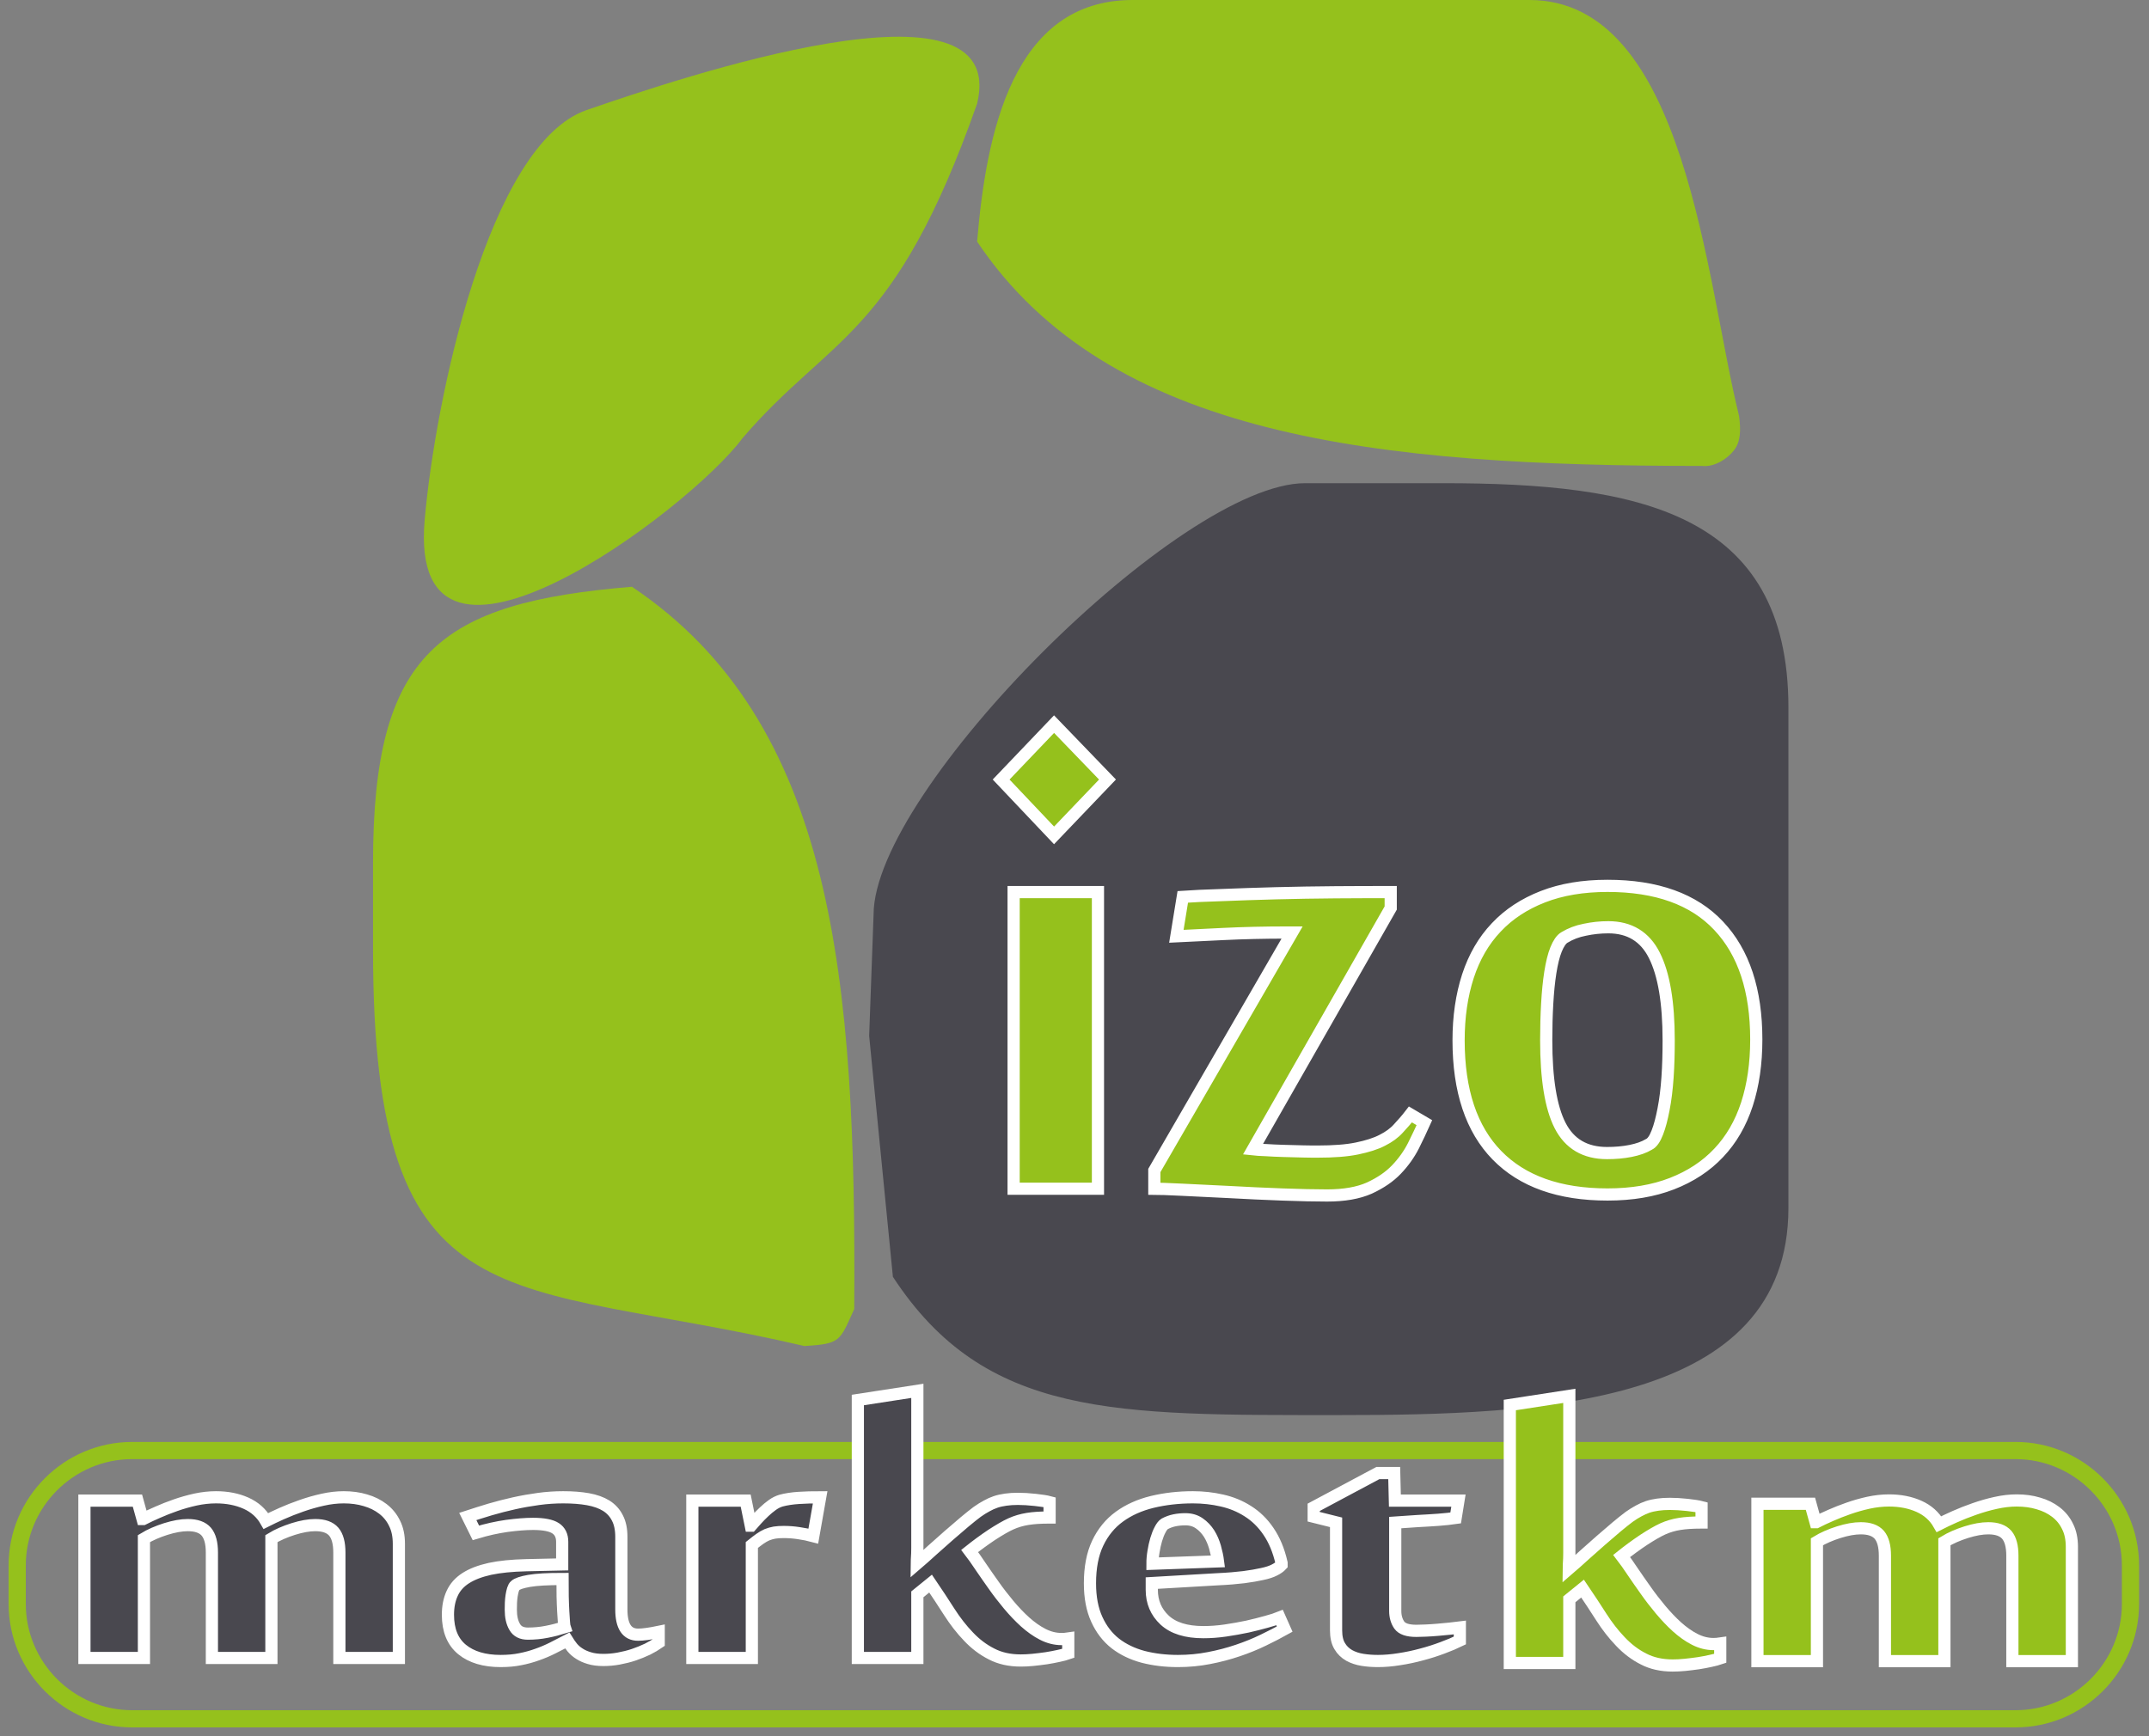 <svg width="125" height="101" viewBox="0 0 125 101" fill="none" xmlns="http://www.w3.org/2000/svg">
<rect x="0" y="0" width="125" height="101" fill="#808080" stroke="none"/>
<path fill-rule="evenodd" clip-rule="evenodd" d="M51.937 74.285C57.309 82.499 64.875 82.329 77.921 82.329C89.541 82.329 104.026 81.789 104.026 70.281V41.165C104.026 29.764 95.247 28.112 83.946 28.112H75.913C68.657 28.112 50.813 45.956 50.813 53.213L50.556 60.266L51.937 74.285Z" fill="#49484F"/>
<path fill-rule="evenodd" clip-rule="evenodd" d="M21.697 55.221C21.697 77.435 29.404 74.261 46.797 78.313C48.926 78.18 48.838 78.019 49.688 76.16C49.809 56.994 48.548 42.033 36.757 34.137C25.55 35.069 21.697 37.952 21.697 50.201V55.221Z" fill="#95C11C"/>
<path fill-rule="evenodd" clip-rule="evenodd" d="M56.836 14.056C64.486 25.479 80.169 27.108 99.005 27.108C99.767 27.191 100.529 26.643 100.879 26.174C101.247 25.679 101.262 25.047 101.159 24.217C99.215 16.377 98.083 0 88.965 0H65.873C58.919 0 57.363 7.729 56.836 14.056Z" fill="#95C11C"/>
<path fill-rule="evenodd" clip-rule="evenodd" d="M56.837 6.025C58.763 -1.985 39.423 4.572 34.122 6.403C28.397 8.38 25.299 23.343 24.7 30.271C23.688 41.987 40.12 29.648 43.181 25.502C48.317 19.503 52.022 19.703 56.837 6.025Z" fill="#95C11C"/>
<path fill-rule="evenodd" clip-rule="evenodd" d="M63.864 69.16H58.959V51.902H63.864V69.16ZM61.311 42.13L64.419 45.353L61.311 48.603L58.232 45.353L61.311 42.13ZM68.798 52.179C69.352 52.141 70.117 52.103 71.093 52.074C72.058 52.036 73.11 51.998 74.238 51.969C75.376 51.94 76.523 51.921 77.69 51.912C78.856 51.902 79.927 51.902 80.893 51.902V52.829L72.88 66.866C73.053 66.885 73.301 66.904 73.626 66.913C73.951 66.933 74.305 66.952 74.688 66.961C75.07 66.971 75.443 66.98 75.797 66.99C76.15 66.999 76.428 66.999 76.638 66.999C77.565 66.999 78.34 66.942 78.933 66.818C79.535 66.693 80.023 66.54 80.405 66.34C80.788 66.148 81.103 65.919 81.342 65.651C81.581 65.393 81.82 65.125 82.04 64.838L82.853 65.317C82.671 65.728 82.451 66.177 82.212 66.665C81.964 67.152 81.638 67.611 81.227 68.042C80.816 68.472 80.29 68.826 79.65 69.122C79 69.409 78.187 69.552 77.192 69.552C76.485 69.552 75.615 69.533 74.582 69.495C73.54 69.457 72.517 69.409 71.494 69.352C70.481 69.304 69.563 69.256 68.75 69.218C67.937 69.179 67.402 69.16 67.144 69.16V68.099L75.156 54.254H74.869C73.55 54.254 72.307 54.283 71.15 54.34C69.993 54.398 69.085 54.445 68.425 54.474L68.798 52.179ZM93.504 69.495C90.693 69.495 88.551 68.73 87.069 67.21C85.587 65.69 84.841 63.462 84.841 60.526C84.841 59.15 85.023 57.907 85.386 56.788C85.75 55.679 86.295 54.732 87.031 53.958C87.758 53.183 88.666 52.591 89.746 52.17C90.827 51.749 92.079 51.539 93.504 51.539C96.353 51.539 98.514 52.313 99.968 53.862C101.43 55.411 102.157 57.62 102.157 60.479C102.157 61.874 101.975 63.127 101.612 64.246C101.249 65.355 100.704 66.301 99.968 67.076C99.241 67.85 98.332 68.443 97.252 68.864C96.172 69.285 94.919 69.495 93.504 69.495ZM89.938 60.507C89.938 62.764 90.205 64.427 90.75 65.489C91.295 66.55 92.204 67.085 93.475 67.085C93.954 67.085 94.412 67.047 94.843 66.961C95.273 66.875 95.627 66.751 95.914 66.579C96.095 66.493 96.258 66.263 96.401 65.89C96.544 65.527 96.659 65.078 96.764 64.533C96.87 63.997 96.946 63.376 96.994 62.687C97.042 61.999 97.061 61.282 97.061 60.526C97.061 58.327 96.784 56.683 96.229 55.583C95.684 54.493 94.785 53.948 93.552 53.948C93.083 53.948 92.634 53.996 92.185 54.092C91.735 54.178 91.343 54.331 90.999 54.541C90.817 54.646 90.655 54.885 90.511 55.239C90.368 55.593 90.263 56.042 90.177 56.578C90.091 57.123 90.033 57.725 89.995 58.404C89.957 59.073 89.938 59.771 89.938 60.507Z" fill="#95C11C" stroke="white" stroke-width="0.709"/>
<path fill-rule="evenodd" clip-rule="evenodd" d="M7.685 84.892C4.284 84.892 1.5 87.676 1.5 91.077V93.315C1.5 96.716 4.284 99.5 7.685 99.5H117.238C120.639 99.5 123.423 96.716 123.423 93.315V91.077C123.423 87.676 120.639 84.892 117.238 84.892H7.685ZM0.5 91.077C0.5 87.124 3.732 83.892 7.685 83.892H117.238C121.191 83.892 124.423 87.124 124.423 91.077V93.315C124.423 97.268 121.191 100.5 117.238 100.5H7.685C3.732 100.5 0.5 97.268 0.5 93.315V91.077Z" fill="#95C11C"/>
<path fill-rule="evenodd" clip-rule="evenodd" d="M109.639 96.644V90.507C109.639 89.959 109.531 89.558 109.315 89.299C109.092 89.041 108.735 88.914 108.235 88.914C107.864 88.914 107.439 88.99 106.953 89.142C106.461 89.299 106.043 89.482 105.685 89.7V96.644H102.224V87.489H105.307L105.604 88.559H105.645C105.881 88.437 106.164 88.305 106.488 88.163C106.805 88.022 107.156 87.885 107.52 87.758C107.891 87.626 108.276 87.519 108.681 87.428C109.079 87.342 109.484 87.296 109.875 87.296C110.522 87.296 111.103 87.408 111.615 87.636C112.128 87.864 112.52 88.214 112.783 88.676C113.032 88.549 113.336 88.407 113.694 88.245C114.051 88.087 114.429 87.935 114.84 87.793C115.245 87.651 115.664 87.529 116.082 87.438C116.507 87.342 116.919 87.296 117.31 87.296C117.762 87.296 118.18 87.352 118.565 87.469C118.956 87.58 119.293 87.748 119.583 87.971C119.874 88.194 120.103 88.473 120.265 88.813C120.434 89.147 120.514 89.543 120.514 89.999V96.644H117.053V90.507C117.053 89.959 116.945 89.558 116.73 89.299C116.507 89.041 116.149 88.914 115.65 88.914C115.279 88.914 114.854 88.99 114.368 89.142C113.876 89.299 113.457 89.482 113.1 89.7V96.644H109.639Z" fill="#95C11C" stroke="white" stroke-width="0.709"/>
<path fill-rule="evenodd" clip-rule="evenodd" d="M91.282 96.751H87.821V81.743L91.282 81.21V90.081C91.282 90.137 91.282 90.223 91.282 90.33C91.282 90.441 91.282 90.558 91.276 90.68C91.269 90.806 91.262 90.923 91.256 91.04C91.249 91.151 91.242 91.233 91.242 91.283C91.519 91.045 91.822 90.781 92.139 90.487C92.463 90.198 92.787 89.909 93.111 89.625C93.435 89.346 93.738 89.082 94.028 88.838C94.319 88.595 94.561 88.402 94.764 88.25C94.96 88.113 95.142 87.996 95.317 87.905C95.486 87.809 95.661 87.733 95.837 87.672C96.019 87.611 96.208 87.571 96.424 87.54C96.633 87.51 96.869 87.495 97.132 87.495C97.436 87.495 97.773 87.515 98.144 87.555C98.508 87.596 98.785 87.636 98.974 87.687V88.58H98.913C98.454 88.58 98.043 88.605 97.699 88.661C97.348 88.717 97.024 88.813 96.72 88.95C96.417 89.087 96.046 89.305 95.6 89.594C95.162 89.888 94.737 90.198 94.325 90.527C94.514 90.771 94.723 91.07 94.96 91.425C95.196 91.775 95.452 92.14 95.722 92.521C95.992 92.906 96.282 93.281 96.592 93.652C96.903 94.022 97.22 94.357 97.55 94.656C97.881 94.95 98.218 95.194 98.576 95.376C98.933 95.559 99.298 95.65 99.662 95.65C99.797 95.65 99.925 95.64 100.06 95.62V96.482C99.912 96.532 99.73 96.583 99.507 96.629C99.284 96.68 99.041 96.725 98.785 96.766C98.528 96.801 98.265 96.837 98.002 96.862C97.739 96.888 97.503 96.898 97.294 96.898C96.646 96.898 96.079 96.771 95.594 96.517C95.101 96.269 94.656 95.929 94.258 95.508C93.853 95.087 93.482 94.61 93.138 94.073C92.801 93.54 92.436 92.992 92.052 92.424L91.282 93.048V96.751Z" fill="#95C11C" stroke="white" stroke-width="0.709"/>
<path fill-rule="evenodd" clip-rule="evenodd" d="M77.715 88.568L76.413 88.243V87.695L80.144 85.702H81.096L81.136 87.305H84.833L84.671 88.314C84.395 88.355 84.058 88.39 83.659 88.421C83.255 88.451 82.87 88.472 82.499 88.492C82.067 88.522 81.615 88.552 81.156 88.583V93.721C81.156 94.05 81.237 94.324 81.392 94.547C81.554 94.771 81.878 94.882 82.384 94.882C82.513 94.882 82.695 94.877 82.917 94.867C83.14 94.857 83.376 94.842 83.619 94.821C83.862 94.801 84.098 94.781 84.327 94.755C84.557 94.73 84.752 94.71 84.914 94.689V95.445C84.624 95.587 84.287 95.729 83.902 95.871C83.524 96.013 83.12 96.145 82.688 96.257C82.263 96.373 81.831 96.465 81.392 96.531C80.961 96.602 80.543 96.637 80.151 96.637C79.847 96.637 79.551 96.617 79.26 96.571C78.97 96.525 78.707 96.439 78.478 96.312C78.249 96.181 78.06 96.003 77.925 95.77C77.783 95.537 77.715 95.232 77.715 94.852V88.568ZM67.744 88.659C67.656 88.715 67.568 88.826 67.481 88.994C67.393 89.156 67.319 89.349 67.251 89.572C67.184 89.795 67.136 90.028 67.096 90.272C67.055 90.51 67.035 90.749 67.035 90.977L70.847 90.84C70.813 90.576 70.753 90.297 70.672 90.008C70.591 89.724 70.476 89.46 70.328 89.222C70.172 88.984 69.99 88.786 69.761 88.629C69.538 88.471 69.268 88.39 68.951 88.39C68.729 88.39 68.519 88.41 68.317 88.451C68.122 88.492 67.933 88.558 67.744 88.659ZM69.39 87.112C69.963 87.112 70.53 87.173 71.077 87.3C71.623 87.422 72.129 87.629 72.588 87.924C73.047 88.213 73.451 88.603 73.782 89.095C74.12 89.587 74.376 90.196 74.544 90.931V91.048C74.443 91.159 74.302 91.256 74.12 91.347C73.944 91.438 73.708 91.514 73.418 91.575C73.128 91.641 72.77 91.702 72.352 91.758C71.927 91.809 71.421 91.854 70.827 91.88L66.995 92.103V92.493C66.995 93.203 67.244 93.792 67.744 94.258C68.25 94.725 68.999 94.958 69.997 94.958C70.409 94.958 70.834 94.928 71.286 94.862C71.731 94.796 72.156 94.72 72.561 94.634C72.959 94.542 73.33 94.451 73.667 94.355C74.005 94.263 74.254 94.182 74.43 94.111L74.727 94.781C74.356 94.989 73.937 95.202 73.478 95.425C73.02 95.648 72.52 95.851 71.994 96.028C71.468 96.206 70.915 96.353 70.328 96.465C69.741 96.581 69.133 96.637 68.519 96.637C67.791 96.637 67.116 96.556 66.489 96.394C65.868 96.226 65.328 95.968 64.87 95.612C64.418 95.257 64.06 94.791 63.797 94.213C63.534 93.64 63.399 92.94 63.399 92.118C63.399 91.2 63.547 90.419 63.851 89.78C64.154 89.141 64.579 88.624 65.119 88.233C65.659 87.842 66.293 87.559 67.022 87.381C67.757 87.204 68.547 87.112 69.39 87.112ZM53.359 96.46H49.898V81.452L53.359 80.919V89.79C53.359 89.846 53.359 89.932 53.359 90.039C53.359 90.15 53.359 90.267 53.353 90.389C53.346 90.515 53.339 90.632 53.333 90.749C53.326 90.86 53.319 90.941 53.319 90.992C53.596 90.754 53.899 90.49 54.216 90.196C54.54 89.907 54.864 89.618 55.188 89.334C55.512 89.055 55.815 88.791 56.105 88.547C56.395 88.304 56.638 88.111 56.841 87.959C57.036 87.822 57.219 87.706 57.394 87.614C57.563 87.518 57.738 87.442 57.914 87.381C58.096 87.32 58.285 87.28 58.501 87.249C58.71 87.219 58.946 87.203 59.209 87.203C59.513 87.203 59.85 87.224 60.221 87.264C60.585 87.305 60.862 87.345 61.051 87.396V88.289H60.99C60.531 88.289 60.12 88.314 59.776 88.37C59.425 88.426 59.101 88.522 58.797 88.659C58.494 88.796 58.123 89.014 57.677 89.303C57.239 89.597 56.814 89.907 56.402 90.236C56.591 90.48 56.8 90.779 57.036 91.134C57.273 91.484 57.529 91.849 57.799 92.23C58.069 92.615 58.359 92.99 58.669 93.361C58.979 93.731 59.297 94.066 59.627 94.365C59.958 94.659 60.295 94.903 60.653 95.085C61.01 95.268 61.375 95.359 61.739 95.359C61.874 95.359 62.002 95.349 62.137 95.329V96.191C61.989 96.242 61.806 96.292 61.584 96.338C61.361 96.389 61.118 96.434 60.862 96.475C60.605 96.51 60.342 96.546 60.079 96.571C59.816 96.597 59.58 96.607 59.371 96.607C58.723 96.607 58.156 96.48 57.671 96.226C57.178 95.978 56.733 95.638 56.335 95.217C55.93 94.796 55.559 94.319 55.215 93.782C54.877 93.249 54.513 92.701 54.129 92.133L53.359 92.757V96.46ZM47.307 89.369C47.044 89.298 46.761 89.242 46.457 89.197C46.154 89.151 45.864 89.131 45.587 89.131C45.391 89.131 45.216 89.141 45.054 89.166C44.899 89.192 44.751 89.237 44.609 89.293C44.474 89.354 44.332 89.435 44.197 89.531C44.056 89.633 43.901 89.749 43.732 89.886V96.46H40.271V87.305H43.374L43.671 88.761H43.691C43.786 88.654 43.894 88.527 44.029 88.38C44.157 88.238 44.298 88.096 44.454 87.949C44.602 87.807 44.764 87.675 44.926 87.558C45.094 87.437 45.263 87.356 45.432 87.305C45.736 87.224 46.08 87.173 46.457 87.148C46.842 87.122 47.26 87.112 47.706 87.112L47.307 89.369ZM32.843 94.674C32.829 94.634 32.815 94.532 32.802 94.37C32.788 94.203 32.775 93.995 32.761 93.746C32.748 93.493 32.734 93.203 32.728 92.884C32.721 92.559 32.721 92.219 32.721 91.865C31.864 91.865 31.216 91.9 30.778 91.976C30.346 92.052 30.076 92.144 29.968 92.25C29.914 92.291 29.874 92.367 29.84 92.473C29.806 92.585 29.779 92.706 29.759 92.838C29.739 92.97 29.725 93.112 29.719 93.254C29.712 93.396 29.712 93.528 29.712 93.65C29.712 94.066 29.786 94.4 29.941 94.659C30.09 94.918 30.346 95.044 30.704 95.044C31.081 95.044 31.453 95.009 31.803 94.938C32.148 94.872 32.498 94.781 32.843 94.674ZM37.113 95.105C37.403 95.105 37.801 95.049 38.314 94.943V95.567C38.132 95.694 37.916 95.82 37.666 95.947C37.41 96.069 37.147 96.175 36.864 96.272C36.58 96.368 36.283 96.439 35.986 96.495C35.683 96.551 35.386 96.576 35.096 96.576C34.779 96.576 34.509 96.541 34.28 96.47C34.057 96.404 33.861 96.317 33.699 96.211C33.538 96.11 33.396 95.988 33.281 95.846C33.173 95.709 33.079 95.577 32.998 95.445C32.708 95.597 32.417 95.739 32.134 95.886C31.851 96.028 31.554 96.155 31.244 96.262C30.94 96.373 30.609 96.465 30.265 96.531C29.928 96.602 29.543 96.637 29.118 96.637C28.174 96.637 27.425 96.414 26.878 95.968C26.332 95.521 26.055 94.847 26.055 93.949C26.055 93.472 26.136 93.056 26.305 92.696C26.467 92.341 26.73 92.047 27.094 91.814C27.459 91.581 27.924 91.403 28.497 91.276C29.071 91.154 29.773 91.083 30.602 91.063L32.701 91.017V89.699C32.701 89.344 32.572 89.08 32.316 88.913C32.06 88.745 31.621 88.659 31.001 88.659C30.569 88.659 30.063 88.7 29.489 88.776C28.916 88.857 28.315 88.989 27.681 89.181L27.209 88.228C27.627 88.091 28.066 87.954 28.518 87.817C28.976 87.685 29.435 87.564 29.901 87.462C30.373 87.356 30.845 87.275 31.324 87.209C31.81 87.143 32.289 87.112 32.761 87.112C33.301 87.112 33.78 87.148 34.205 87.224C34.624 87.3 34.981 87.427 35.265 87.604C35.548 87.782 35.764 88.02 35.912 88.314C36.068 88.613 36.142 88.979 36.142 89.415V93.635C36.142 94.613 36.465 95.105 37.113 95.105ZM12.325 96.46V90.323C12.325 89.775 12.217 89.374 12.002 89.116C11.779 88.857 11.421 88.73 10.922 88.73C10.551 88.73 10.126 88.806 9.64 88.958C9.148 89.116 8.729 89.298 8.372 89.516V96.46H4.911V87.305H7.994L8.291 88.375H8.331C8.567 88.253 8.851 88.121 9.175 87.98C9.492 87.838 9.843 87.701 10.207 87.574C10.578 87.442 10.963 87.335 11.367 87.244C11.765 87.158 12.17 87.112 12.562 87.112C13.209 87.112 13.79 87.224 14.302 87.452C14.815 87.68 15.206 88.03 15.469 88.492C15.719 88.365 16.023 88.223 16.38 88.061C16.738 87.903 17.116 87.751 17.527 87.609C17.932 87.467 18.35 87.346 18.769 87.254C19.194 87.158 19.605 87.112 19.997 87.112C20.449 87.112 20.867 87.168 21.252 87.284C21.643 87.396 21.98 87.564 22.27 87.787C22.56 88.01 22.79 88.289 22.952 88.629C23.12 88.963 23.201 89.359 23.201 89.816V96.46H19.74V90.323C19.74 89.775 19.632 89.374 19.416 89.116C19.194 88.857 18.836 88.73 18.337 88.73C17.966 88.73 17.541 88.806 17.055 88.958C16.562 89.116 16.144 89.298 15.787 89.516V96.46H12.325Z" fill="#49484F" stroke="white" stroke-width="0.709"/>
</svg>
